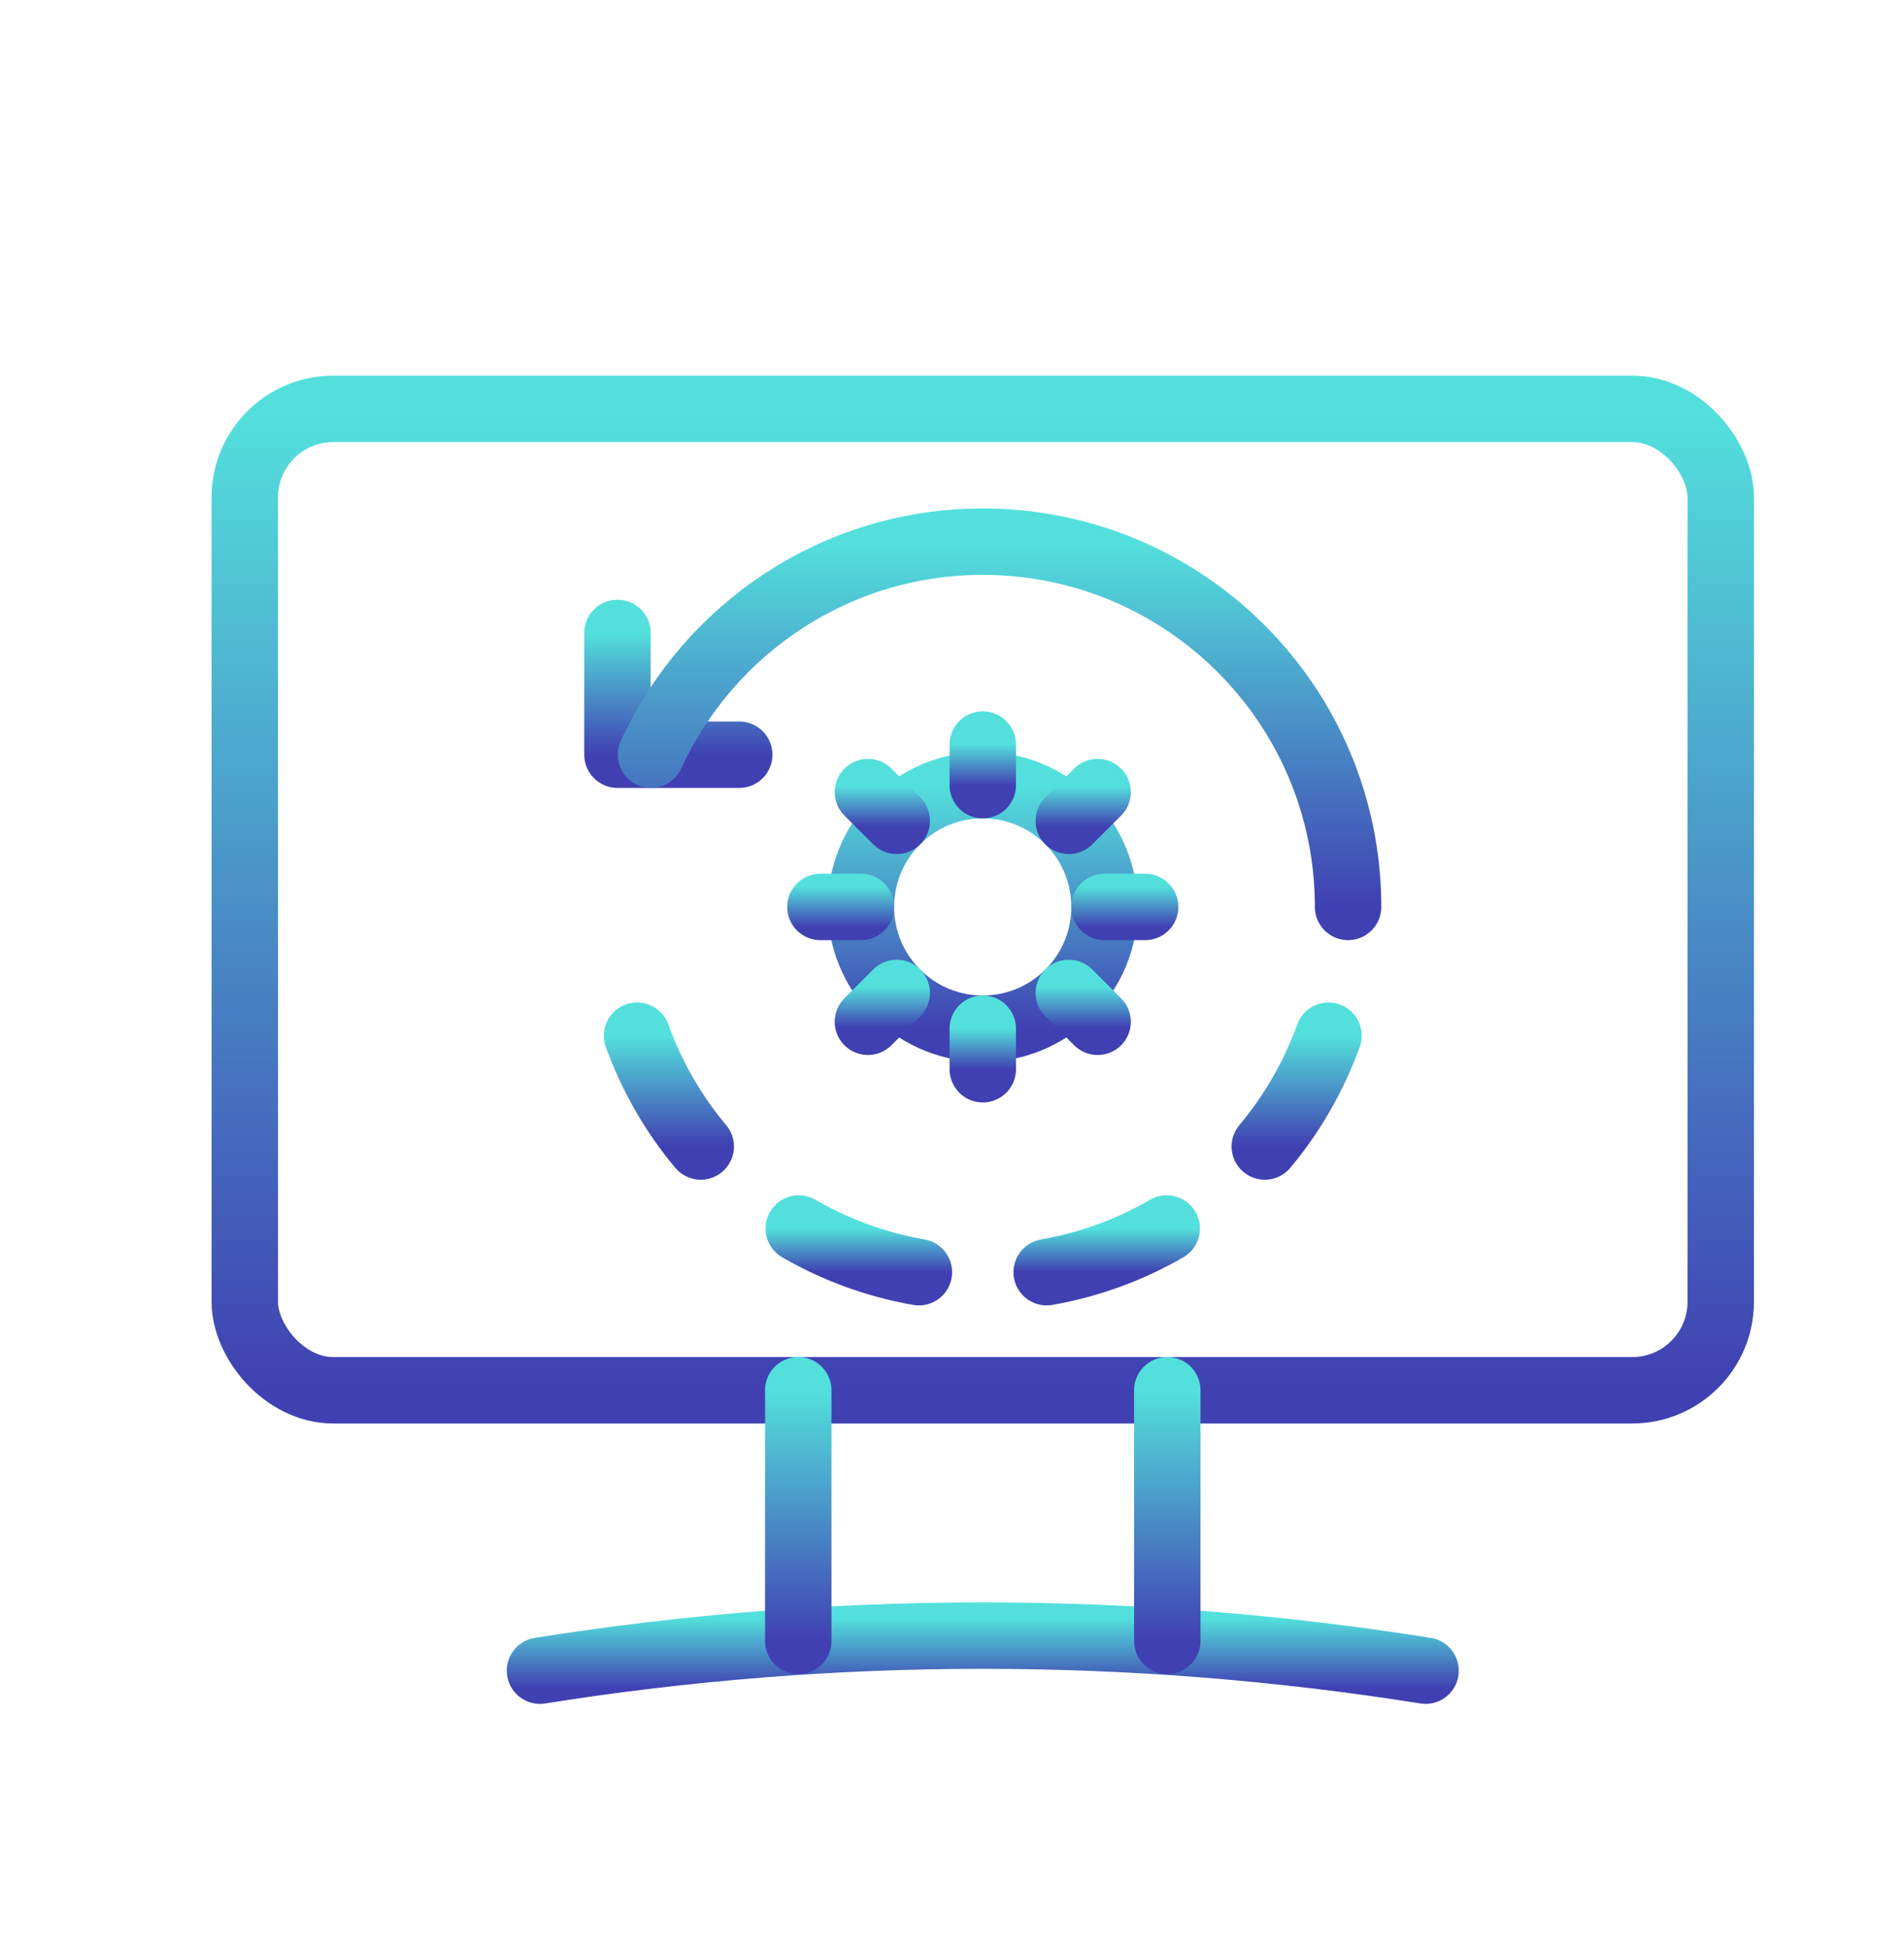 <svg width="43" height="44" viewBox="0 0 43 44" fill="none" xmlns="http://www.w3.org/2000/svg">
<g clip-path="url(#clip0_2247_4363)">
<path d="M16.695 17.046H13.945V14.296" stroke="url(#paint0_linear_2247_4363)" stroke-width="1.5" stroke-linecap="round" stroke-linejoin="round"/>
<path d="M18.04 27.747C18.865 28.225 19.779 28.563 20.752 28.734" stroke="url(#paint1_linear_2247_4363)" stroke-width="1.5" stroke-linecap="round" stroke-linejoin="round"/>
<path d="M14.387 23.392C14.722 24.312 15.208 25.159 15.826 25.895" stroke="url(#paint2_linear_2247_4363)" stroke-width="1.5" stroke-linecap="round" stroke-linejoin="round"/>
<path d="M23.638 28.734C24.611 28.563 25.524 28.225 26.35 27.747" stroke="url(#paint3_linear_2247_4363)" stroke-width="1.5" stroke-linecap="round" stroke-linejoin="round"/>
<path d="M28.564 25.895C29.182 25.159 29.668 24.312 30.003 23.392" stroke="url(#paint4_linear_2247_4363)" stroke-width="1.5" stroke-linecap="round" stroke-linejoin="round"/>
<path d="M30.445 20.484C30.445 15.927 26.752 12.234 22.195 12.234C18.867 12.234 16.007 14.208 14.702 17.046" stroke="url(#paint5_linear_2247_4363)" stroke-width="1.5" stroke-linecap="round" stroke-linejoin="round"/>
<path d="M24.139 18.539C25.213 19.614 25.213 21.355 24.139 22.429C23.065 23.503 21.324 23.503 20.25 22.429C19.175 21.355 19.175 19.614 20.25 18.539C21.324 17.465 23.066 17.465 24.139 18.539" stroke="url(#paint6_linear_2247_4363)" stroke-width="1.5" stroke-linecap="round" stroke-linejoin="round"/>
<path d="M22.195 17.734V16.817" stroke="url(#paint7_linear_2247_4363)" stroke-width="1.5" stroke-linecap="round" stroke-linejoin="round"/>
<path d="M22.195 23.234V24.15" stroke="url(#paint8_linear_2247_4363)" stroke-width="1.5" stroke-linecap="round" stroke-linejoin="round"/>
<path d="M24.945 20.484H25.862" stroke="url(#paint9_linear_2247_4363)" stroke-width="1.5" stroke-linecap="round" stroke-linejoin="round"/>
<path d="M19.445 20.484H18.528" stroke="url(#paint10_linear_2247_4363)" stroke-width="1.5" stroke-linecap="round" stroke-linejoin="round"/>
<path d="M24.138 18.54L24.789 17.89" stroke="url(#paint11_linear_2247_4363)" stroke-width="1.5" stroke-linecap="round" stroke-linejoin="round"/>
<path d="M20.252 22.427L19.601 23.078" stroke="url(#paint12_linear_2247_4363)" stroke-width="1.5" stroke-linecap="round" stroke-linejoin="round"/>
<path d="M24.138 22.427L24.789 23.078" stroke="url(#paint13_linear_2247_4363)" stroke-width="1.5" stroke-linecap="round" stroke-linejoin="round"/>
<path d="M20.252 18.54L19.601 17.89" stroke="url(#paint14_linear_2247_4363)" stroke-width="1.5" stroke-linecap="round" stroke-linejoin="round"/>
<rect x="5.528" y="9.234" width="33.333" height="22.167" rx="2" stroke="url(#paint15_linear_2247_4363)" stroke-width="1.5" stroke-linecap="round" stroke-linejoin="round"/>
<path d="M12.195 37.734C18.815 36.678 25.575 36.678 32.195 37.734" stroke="url(#paint16_linear_2247_4363)" stroke-width="1.5" stroke-linecap="round" stroke-linejoin="round"/>
<path d="M26.362 37.062V31.4" stroke="url(#paint17_linear_2247_4363)" stroke-width="1.5" stroke-linecap="round" stroke-linejoin="round"/>
<path d="M18.028 31.4V37.062" stroke="url(#paint18_linear_2247_4363)" stroke-width="1.5" stroke-linecap="round" stroke-linejoin="round"/>
</g>
<defs>
<linearGradient id="paint0_linear_2247_4363" x1="15.32" y1="14.296" x2="15.32" y2="17.046" gradientUnits="userSpaceOnUse">
<stop stop-color="#53E0DC"/>
<stop offset="1" stop-color="#4040B2"/>
</linearGradient>
<linearGradient id="paint1_linear_2247_4363" x1="19.396" y1="27.747" x2="19.396" y2="28.734" gradientUnits="userSpaceOnUse">
<stop stop-color="#53E0DC"/>
<stop offset="1" stop-color="#4040B2"/>
</linearGradient>
<linearGradient id="paint2_linear_2247_4363" x1="15.106" y1="23.392" x2="15.106" y2="25.895" gradientUnits="userSpaceOnUse">
<stop stop-color="#53E0DC"/>
<stop offset="1" stop-color="#4040B2"/>
</linearGradient>
<linearGradient id="paint3_linear_2247_4363" x1="24.994" y1="27.747" x2="24.994" y2="28.734" gradientUnits="userSpaceOnUse">
<stop stop-color="#53E0DC"/>
<stop offset="1" stop-color="#4040B2"/>
</linearGradient>
<linearGradient id="paint4_linear_2247_4363" x1="29.284" y1="23.392" x2="29.284" y2="25.895" gradientUnits="userSpaceOnUse">
<stop stop-color="#53E0DC"/>
<stop offset="1" stop-color="#4040B2"/>
</linearGradient>
<linearGradient id="paint5_linear_2247_4363" x1="22.574" y1="12.234" x2="22.574" y2="20.484" gradientUnits="userSpaceOnUse">
<stop stop-color="#53E0DC"/>
<stop offset="1" stop-color="#4040B2"/>
</linearGradient>
<linearGradient id="paint6_linear_2247_4363" x1="22.194" y1="17.734" x2="22.194" y2="23.235" gradientUnits="userSpaceOnUse">
<stop stop-color="#53E0DC"/>
<stop offset="1" stop-color="#4040B2"/>
</linearGradient>
<linearGradient id="paint7_linear_2247_4363" x1="22.195" y1="16.817" x2="22.195" y2="17.734" gradientUnits="userSpaceOnUse">
<stop stop-color="#53E0DC"/>
<stop offset="1" stop-color="#4040B2"/>
</linearGradient>
<linearGradient id="paint8_linear_2247_4363" x1="22.195" y1="23.234" x2="22.195" y2="24.15" gradientUnits="userSpaceOnUse">
<stop stop-color="#53E0DC"/>
<stop offset="1" stop-color="#4040B2"/>
</linearGradient>
<linearGradient id="paint9_linear_2247_4363" x1="25.403" y1="20.025" x2="25.403" y2="20.942" gradientUnits="userSpaceOnUse">
<stop stop-color="#53E0DC"/>
<stop offset="1" stop-color="#4040B2"/>
</linearGradient>
<linearGradient id="paint10_linear_2247_4363" x1="18.987" y1="20.025" x2="18.987" y2="20.942" gradientUnits="userSpaceOnUse">
<stop stop-color="#53E0DC"/>
<stop offset="1" stop-color="#4040B2"/>
</linearGradient>
<linearGradient id="paint11_linear_2247_4363" x1="24.464" y1="17.757" x2="24.464" y2="18.673" gradientUnits="userSpaceOnUse">
<stop stop-color="#53E0DC"/>
<stop offset="1" stop-color="#4040B2"/>
</linearGradient>
<linearGradient id="paint12_linear_2247_4363" x1="19.926" y1="22.294" x2="19.926" y2="23.211" gradientUnits="userSpaceOnUse">
<stop stop-color="#53E0DC"/>
<stop offset="1" stop-color="#4040B2"/>
</linearGradient>
<linearGradient id="paint13_linear_2247_4363" x1="24.464" y1="22.294" x2="24.464" y2="23.211" gradientUnits="userSpaceOnUse">
<stop stop-color="#53E0DC"/>
<stop offset="1" stop-color="#4040B2"/>
</linearGradient>
<linearGradient id="paint14_linear_2247_4363" x1="19.926" y1="17.757" x2="19.926" y2="18.673" gradientUnits="userSpaceOnUse">
<stop stop-color="#53E0DC"/>
<stop offset="1" stop-color="#4040B2"/>
</linearGradient>
<linearGradient id="paint15_linear_2247_4363" x1="22.195" y1="9.234" x2="22.195" y2="31.4" gradientUnits="userSpaceOnUse">
<stop stop-color="#53E0DC"/>
<stop offset="1" stop-color="#4040B2"/>
</linearGradient>
<linearGradient id="paint16_linear_2247_4363" x1="22.195" y1="36.546" x2="22.195" y2="38.13" gradientUnits="userSpaceOnUse">
<stop stop-color="#53E0DC"/>
<stop offset="1" stop-color="#4040B2"/>
</linearGradient>
<linearGradient id="paint17_linear_2247_4363" x1="26.362" y1="31.4" x2="26.362" y2="37.062" gradientUnits="userSpaceOnUse">
<stop stop-color="#53E0DC"/>
<stop offset="1" stop-color="#4040B2"/>
</linearGradient>
<linearGradient id="paint18_linear_2247_4363" x1="18.028" y1="31.4" x2="18.028" y2="37.062" gradientUnits="userSpaceOnUse">
<stop stop-color="#53E0DC"/>
<stop offset="1" stop-color="#4040B2"/>
</linearGradient>
<clipPath id="clip0_2247_4363">
<rect width="42.143" height="42.143" fill="white" transform="translate(0.624 0.912)"/>
</clipPath>
</defs>
</svg>
